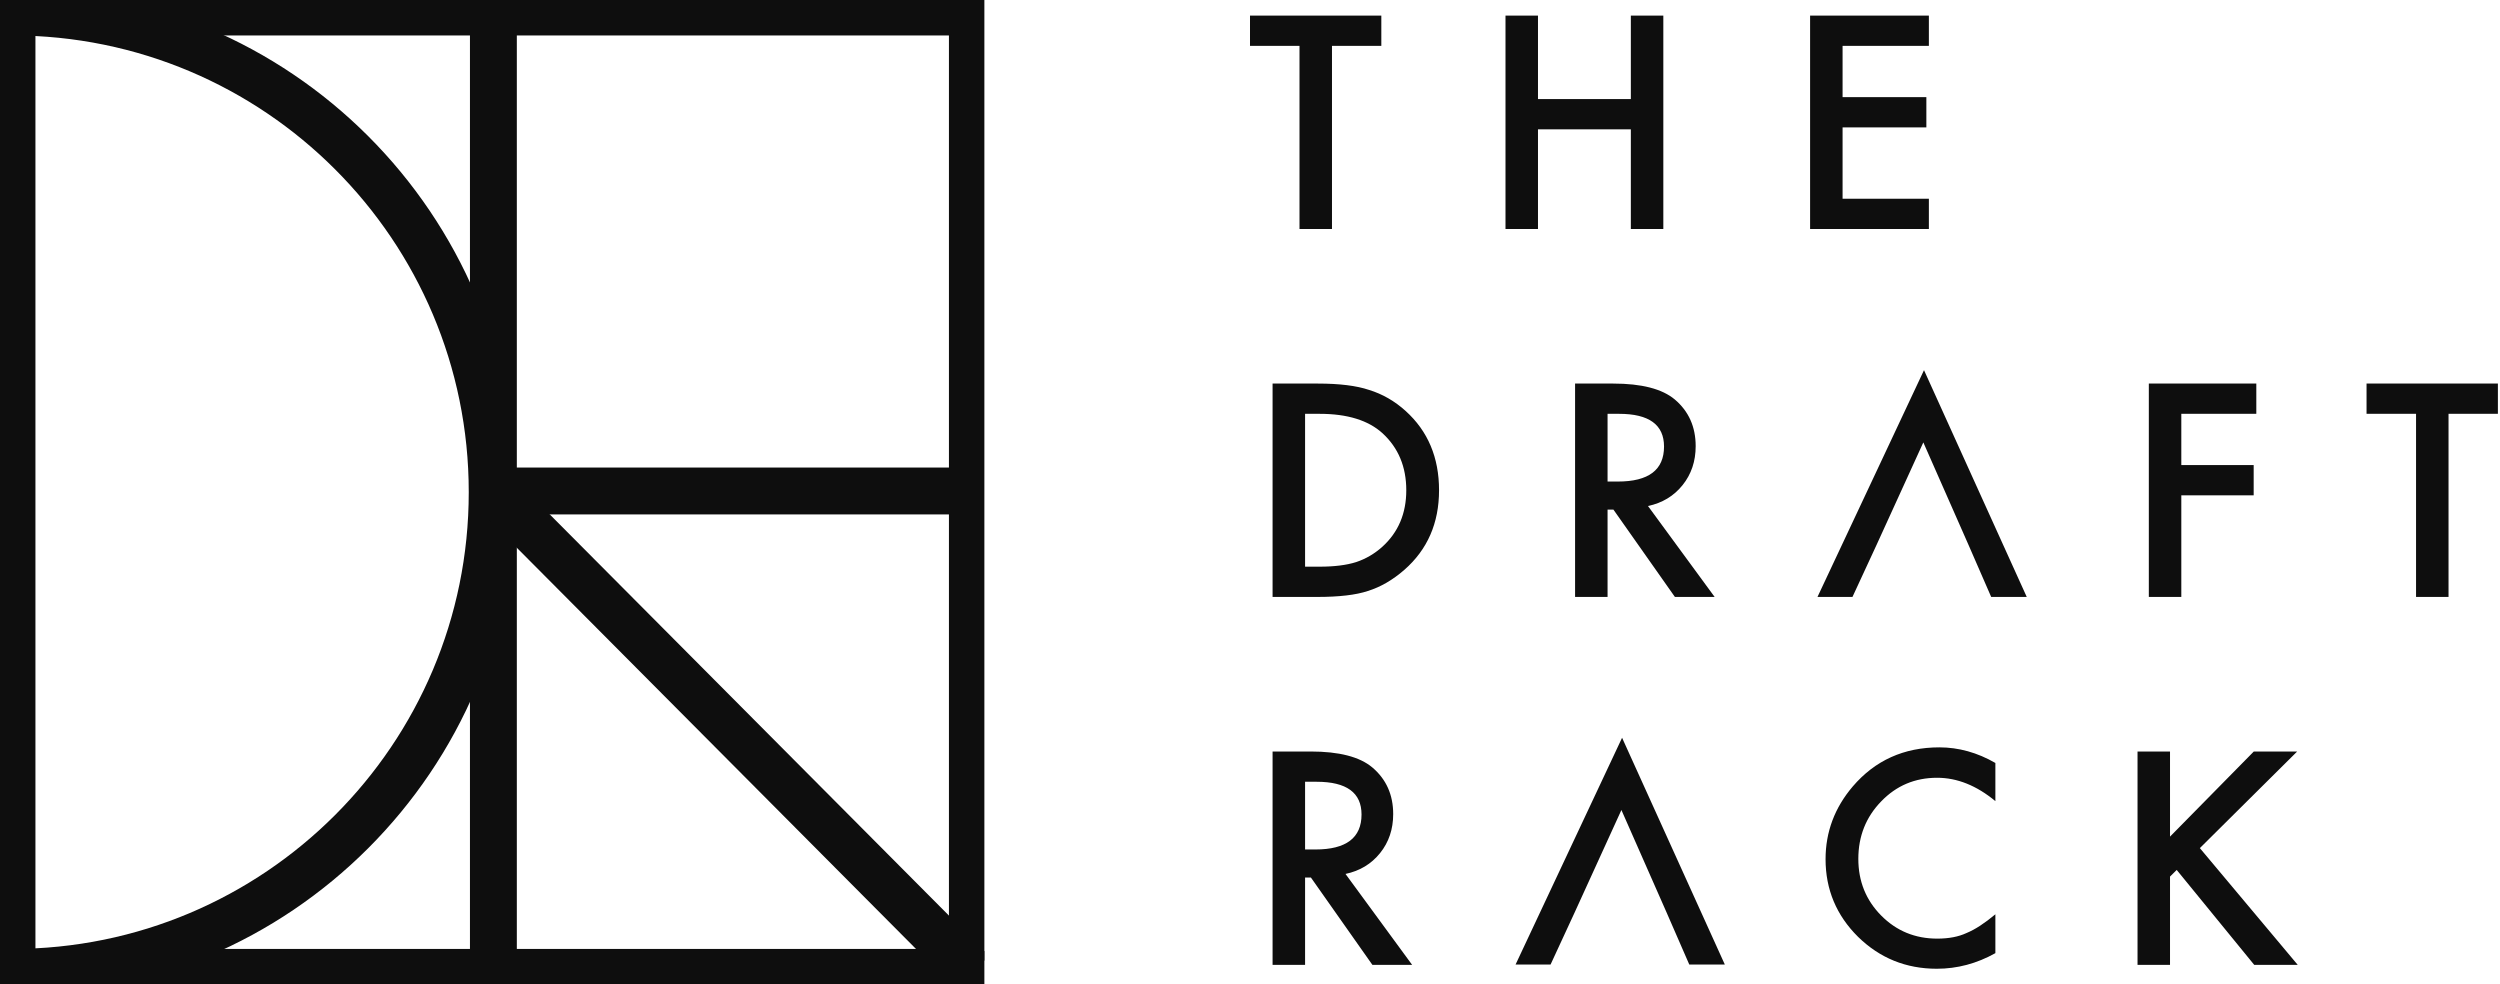 <?xml version="1.0" encoding="UTF-8"?> <svg xmlns="http://www.w3.org/2000/svg" width="160" height="63" viewBox="0 0 160 63" fill="none"><path d="M85.247 14.656V2.937H88.405V1H80V2.937H83.168V14.656H85.247ZM98.431 14.656V8.279H104.374V14.656H106.453V1H104.374V6.342H98.431V1H96.352V14.656H98.431ZM123.448 14.656V12.719H117.925V8.155H123.287V6.218H117.925V2.937H123.448V1H115.846V14.656H123.448ZM84.301 38.204C85.699 38.204 86.778 38.078 87.54 37.824C88.355 37.57 89.134 37.119 89.877 36.471C91.359 35.173 92.099 33.475 92.099 31.376C92.099 29.283 91.388 27.594 89.967 26.308C89.265 25.671 88.483 25.22 87.62 24.955C86.817 24.684 85.722 24.548 84.337 24.548H81.445V38.204H84.301ZM84.461 36.267H83.525V26.485H84.461C86.234 26.485 87.576 26.901 88.486 27.732C89.497 28.664 90.002 29.878 90.002 31.376C90.002 32.862 89.491 34.068 88.468 34.994C87.968 35.442 87.409 35.769 86.79 35.975C86.172 36.17 85.395 36.267 84.461 36.267ZM102.884 38.204V32.614H103.259L107.194 38.204H109.737L105.471 32.385C106.388 32.19 107.125 31.745 107.684 31.049C108.243 30.353 108.523 29.522 108.523 28.555C108.523 27.317 108.077 26.32 107.185 25.565C106.376 24.887 105.061 24.548 103.241 24.548H100.805V38.204H102.884ZM103.544 30.819H102.884V26.485H103.624C105.54 26.485 106.498 27.184 106.498 28.581C106.498 30.073 105.513 30.819 103.544 30.819ZM118.558 38.204L120.093 34.888L123.093 28.314L125.991 34.888L127.436 38.204H129.712L123.136 23.69L116.319 38.204H118.558ZM139.604 38.204V31.703H144.235V29.766H139.604V26.485H144.404V24.548H137.525V38.204H139.604ZM156.706 38.204V26.485H159.865V24.548H151.459V26.485H154.627V38.204H156.706ZM83.525 61.752V56.163H83.899L87.834 61.752H90.377L86.112 55.932C87.028 55.738 87.766 55.293 88.325 54.597C88.884 53.901 89.164 53.07 89.164 52.103C89.164 50.864 88.718 49.868 87.825 49.113C87.016 48.435 85.702 48.096 83.881 48.096H81.445V61.752H83.525ZM84.185 54.367H83.525V50.033H84.265C86.18 50.033 87.138 50.732 87.138 52.129C87.138 53.621 86.154 54.367 84.185 54.367ZM99.236 61.731L100.77 58.414L103.77 51.84L106.668 58.414L108.114 61.731H110.389L103.813 47.217L96.996 61.731H99.236ZM123.956 62C125.265 62 126.514 61.667 127.704 61.001V58.515C127.365 58.798 127.042 59.04 126.736 59.24C126.43 59.441 126.134 59.6 125.848 59.718C125.337 59.954 124.715 60.072 123.983 60.072C122.568 60.072 121.372 59.58 120.396 58.595C119.421 57.61 118.933 56.401 118.933 54.968C118.933 53.518 119.421 52.291 120.396 51.289C121.366 50.281 122.559 49.777 123.974 49.777C125.259 49.777 126.502 50.275 127.704 51.271V48.83C126.55 48.164 125.354 47.831 124.117 47.831C121.851 47.831 120.004 48.665 118.576 50.334C117.416 51.696 116.836 53.247 116.836 54.986C116.836 56.926 117.529 58.583 118.915 59.957C120.307 61.319 121.988 62 123.956 62ZM138.881 61.752V56.101L139.31 55.676L144.271 61.752H147.055L140.791 54.279L147.019 48.096H144.244L138.881 53.544V48.096H136.802V61.752H138.881Z" fill="#0E0E0E"></path><g clip-path="url(#clip0_98_2841)"><path d="M0.768 62.232C17.741 62.232 31.5 48.473 31.5 31.5C31.5 14.527 17.741 0.768 0.768 0.768" stroke="#0E0E0E" stroke-width="3"></path><path fill-rule="evenodd" clip-rule="evenodd" d="M31.577 0.768V62.232V0.768Z" stroke="#0E0E0E" stroke-width="3"></path><path d="M31.577 31.423L62.232 62.232" stroke="#0E0E0E" stroke-width="3"></path><path d="M62.232 0.768H0.768V62.232H62.232V0.768Z" stroke="#0E0E0E" stroke-width="3"></path><path d="M31.5 31.423H62.232" stroke="#0E0E0E" stroke-width="3"></path></g><defs><clipPath id="clip0_98_2841"><rect width="63" height="63" fill="white"></rect></clipPath></defs></svg> 